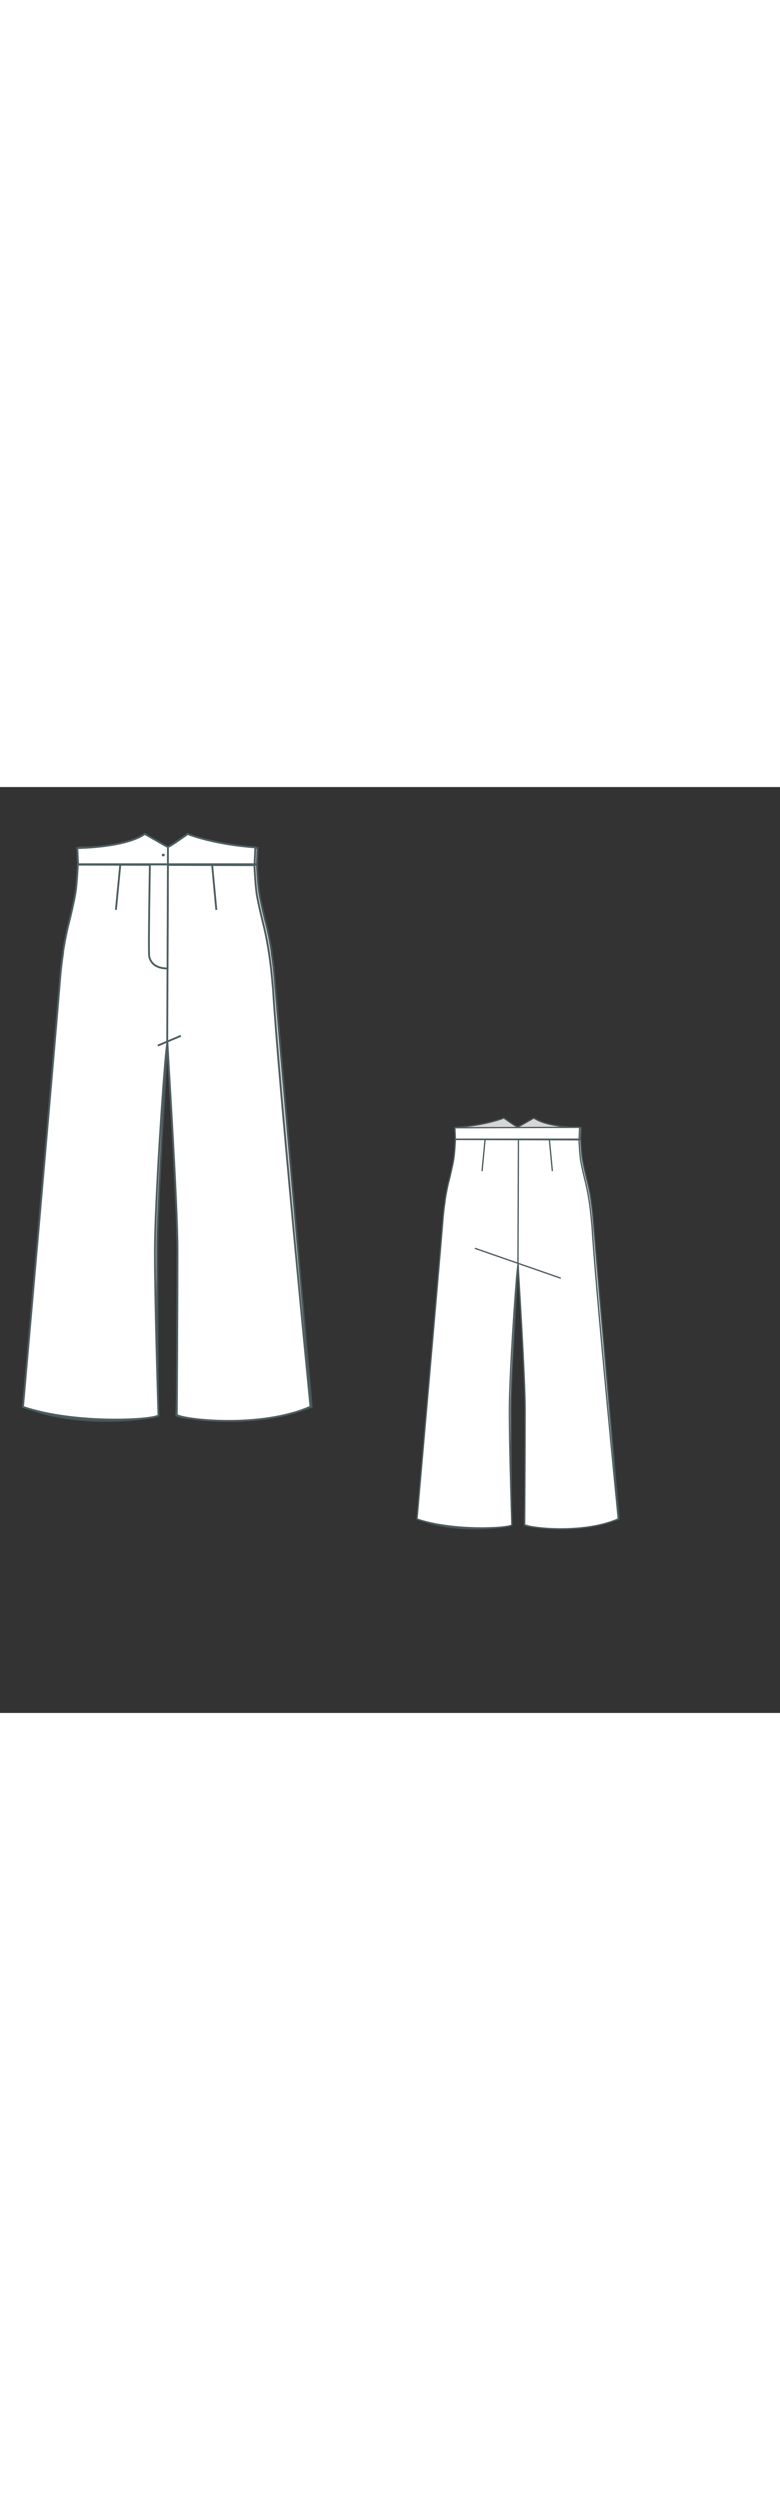 
<svg id="both" data-fill-color="#ffffff" viewBox="18.083 59.051 146.409 173.716" preserveAspectRatio="xMidYMid meet" xmlns="http://www.w3.org/2000/svg" xmlns:xlink="http://www.w3.org/1999/xlink" style="height: 469.034px;"><rect x="18.083" y="59.051" width="146.409" height="173.716" fill="#333333" stroke="none"/><!----><g class="front-view"><g opacity=".8" transform="matrix(-1,0,0,1,99,0)" class="back"><path fill="#ffffff" d="M69.25 96.1C68.81 90.82 68.11 87.04 67.34 84.1 67.34 84.1 66.54 80.83 66.27 79.16 66.04 77.65 65.87 74.51 65.84 73.88 65.84 73.81 65.84 73.71 65.84 73.71L32.69 73.61C32.69 73.61 32.53 77.32 32.23 79.02 31.96 80.69 31.16 83.97 31.16 83.97 30.72 85.6 30.32 87.48 29.95 89.78L29.92 90.22C29.65 91.92 29.45 93.79 29.29 95.93 28.08 110.76 22.4 175.35 22.4 175.35 32.02 178.62 46.59 177.85 47.83 176.95 47.83 176.95 47.16 156.47 47.16 146.18 47.16 137.19 48.8 112.9 49.3 108.56L49.5 106.85C49.57 109.13 51.4 137.03 51.4 146.01 51.4 156.3 51.27 176.85 51.27 176.85 52.51 177.75 66.91 179.46 76.36 175.31 76.36 175.31 70.25 112.94 69.31 96.6L69.25 96.1Z" style="stroke-width: 0.35px; stroke: rgb(78, 94, 97);"></path><path fill="none" d="M49.6 73.58L49.47 106.85" style="stroke-width: 0.35px; stroke: rgb(78, 94, 97);"></path><path fill="none" d="M37.91 102.78L60.96 110.8" style="stroke-width: 0.35px; stroke: rgb(78, 94, 97);"></path><path fill="none" d="M57.89 73.54L58.69 82.1" style="stroke-width: 0.35px; stroke: rgb(78, 94, 97);"></path><path fill="none" d="M40.65 73.71L39.84 82.1" style="stroke-width: 0.35px; stroke: rgb(78, 94, 97);"></path><path fill="#ffffff" d="M32.69 73.54L32.56 70.47 66 70.37 65.87 73.54Z" style="stroke-width: 0.35px; stroke: rgb(78, 94, 97);"></path></g><g class="front"><path fill="#ffffff" d="M69.25 96.1C68.81 90.82 68.11 87.04 67.34 84.1 67.34 84.1 66.54 80.83 66.27 79.16 66.04 77.65 65.87 74.51 65.84 73.88 65.84 73.81 65.84 73.71 65.84 73.71L32.69 73.61C32.69 73.61 32.53 77.32 32.23 79.02 31.96 80.69 31.16 83.97 31.16 83.97 30.72 85.6 30.32 87.48 29.95 89.78L29.92 90.22C29.65 91.92 29.45 93.79 29.29 95.93 28.08 110.76 22.4 175.35 22.4 175.35 32.02 178.62 46.59 177.85 47.83 176.95 47.83 176.95 47.16 156.47 47.16 146.18 47.16 137.19 48.8 112.9 49.3 108.56L49.5 106.85C49.57 109.13 51.4 137.03 51.4 146.01 51.4 156.3 51.27 176.85 51.27 176.85 52.51 177.75 66.91 179.46 76.36 175.31 76.36 175.31 70.25 112.94 69.31 96.6L69.25 96.1Z" style="stroke-width: 0.35px; stroke: rgb(78, 94, 97);"></path><path fill="none" d="M49.6 73.58L49.47 106.85" style="stroke-width: 0.35px; stroke: rgb(78, 94, 97);"></path><path fill="none" d="M57.89 73.54L58.69 82.1" style="stroke-width: 0.35px; stroke: rgb(78, 94, 97);"></path><path fill="none" d="M40.65 73.71L39.84 82.1" style="stroke-width: 0.35px; stroke: rgb(78, 94, 97);"></path><path fill="none" d="M47.7 107.56L52.04 105.72" style="stroke-width: 0.35px; stroke: rgb(78, 94, 97);"></path><path fill="#ffffff" d="M65.87 73.54L32.73 73.54 32.59 70.5C32.59 70.5 41.55 70.44 45.26 67.86 48.76 69.83 49.33 70.24 49.63 70.27 49.93 70.3 53.31 67.86 53.31 67.86 53.31 67.86 57.99 69.8 66 70.37L65.87 73.54Z" style="stroke-width: 0.35px; stroke: rgb(78, 94, 97);"></path><path fill="none" d="M49.6 73.48L49.6 70.13" style="stroke-width: 0.35px; stroke: rgb(78, 94, 97);"></path><path fill="none" d="M48.8 71.87L48.66 71.87C48.63 71.87 48.63 71.84 48.63 71.81 48.63 71.77 48.66 71.74 48.66 71.74L48.8 71.74C48.83 71.74 48.83 71.77 48.83 71.81 48.83 71.84 48.8 71.87 48.8 71.87Z" style="stroke-width: 0.35px; stroke: rgb(78, 94, 97);"></path><path fill="#ffffff" d="M46.22 73.58C46.22 73.58 45.92 89.91 46.09 90.82 46.26 91.75 47.03 93.09 49.53 93.09L49.6 73.58 46.22 73.58Z" style="stroke-width: 0.35px; stroke: rgb(78, 94, 97);"></path></g></g><g transform="scale(0.7) translate(115.252 105.202)" class="back-view"><g opacity=".8" transform="matrix(-1,0,0,1,99,0)" class="front"><path fill="#ffffff" d="M69.25 96.1C68.81 90.82 68.11 87.04 67.34 84.1 67.34 84.1 66.54 80.83 66.27 79.16 66.04 77.65 65.87 74.51 65.84 73.88 65.84 73.81 65.84 73.71 65.84 73.71L32.69 73.61C32.69 73.61 32.53 77.32 32.23 79.02 31.96 80.69 31.16 83.97 31.16 83.97 30.72 85.6 30.32 87.48 29.95 89.78L29.92 90.22C29.65 91.92 29.45 93.79 29.29 95.93 28.08 110.76 22.4 175.35 22.4 175.35 32.02 178.62 46.59 177.85 47.83 176.95 47.83 176.95 47.16 156.47 47.16 146.18 47.16 137.19 48.8 112.9 49.3 108.56L49.5 106.85C49.57 109.13 51.4 137.03 51.4 146.01 51.4 156.3 51.27 176.85 51.27 176.85 52.51 177.75 66.91 179.46 76.36 175.31 76.36 175.31 70.25 112.94 69.31 96.6L69.25 96.1Z" style="stroke-width: 0.35px; stroke: rgb(78, 94, 97);"></path><path fill="none" d="M49.6 73.58L49.47 106.85" style="stroke-width: 0.35px; stroke: rgb(78, 94, 97);"></path><path fill="none" d="M57.89 73.54L58.69 82.1" style="stroke-width: 0.35px; stroke: rgb(78, 94, 97);"></path><path fill="none" d="M40.65 73.71L39.84 82.1" style="stroke-width: 0.35px; stroke: rgb(78, 94, 97);"></path><path fill="none" d="M47.7 107.56L52.04 105.72" style="stroke-width: 0.35px; stroke: rgb(78, 94, 97);"></path><path fill="#ffffff" d="M65.87 73.54L32.73 73.54 32.59 70.5C32.59 70.5 41.55 70.44 45.26 67.86 48.76 69.83 49.33 70.24 49.63 70.27 49.93 70.3 53.31 67.86 53.31 67.86 53.31 67.86 57.99 69.8 66 70.37L65.87 73.54Z" style="stroke-width: 0.35px; stroke: rgb(78, 94, 97);"></path><path fill="none" d="M49.6 73.48L49.6 70.13" style="stroke-width: 0.35px; stroke: rgb(78, 94, 97);"></path><path fill="none" d="M48.8 71.87L48.66 71.87C48.63 71.87 48.63 71.84 48.63 71.81 48.63 71.77 48.66 71.74 48.66 71.74L48.8 71.74C48.83 71.74 48.83 71.77 48.83 71.81 48.83 71.84 48.8 71.87 48.8 71.87Z" style="stroke-width: 0.35px; stroke: rgb(78, 94, 97);"></path><path fill="#ffffff" d="M46.22 73.58C46.22 73.58 45.92 89.91 46.09 90.82 46.26 91.75 47.03 93.09 49.53 93.09L49.6 73.58 46.22 73.58Z" style="stroke-width: 0.35px; stroke: rgb(78, 94, 97);"></path></g><g class="back"><path fill="#ffffff" d="M69.25 96.1C68.81 90.82 68.11 87.04 67.34 84.1 67.34 84.1 66.54 80.83 66.27 79.16 66.04 77.65 65.87 74.51 65.84 73.88 65.84 73.81 65.84 73.71 65.84 73.71L32.69 73.61C32.69 73.61 32.53 77.32 32.23 79.02 31.96 80.69 31.16 83.97 31.16 83.97 30.72 85.6 30.32 87.48 29.95 89.78L29.92 90.22C29.65 91.92 29.45 93.79 29.29 95.93 28.08 110.76 22.4 175.35 22.4 175.35 32.02 178.62 46.59 177.85 47.83 176.95 47.83 176.95 47.16 156.47 47.16 146.18 47.16 137.19 48.8 112.9 49.3 108.56L49.5 106.85C49.57 109.13 51.4 137.03 51.4 146.01 51.4 156.3 51.27 176.85 51.27 176.85 52.51 177.75 66.91 179.46 76.36 175.31 76.36 175.31 70.25 112.94 69.31 96.6L69.25 96.1Z" style="stroke-width: 0.35px; stroke: rgb(78, 94, 97);"></path><path fill="none" d="M49.6 73.58L49.47 106.85" style="stroke-width: 0.35px; stroke: rgb(78, 94, 97);"></path><path fill="none" d="M37.91 102.78L60.96 110.8" style="stroke-width: 0.35px; stroke: rgb(78, 94, 97);"></path><path fill="none" d="M57.89 73.54L58.69 82.1" style="stroke-width: 0.35px; stroke: rgb(78, 94, 97);"></path><path fill="none" d="M40.65 73.71L39.84 82.1" style="stroke-width: 0.35px; stroke: rgb(78, 94, 97);"></path><path fill="#ffffff" d="M32.69 73.54L32.56 70.47 66 70.37 65.87 73.54Z" style="stroke-width: 0.35px; stroke: rgb(78, 94, 97);"></path></g></g></svg>